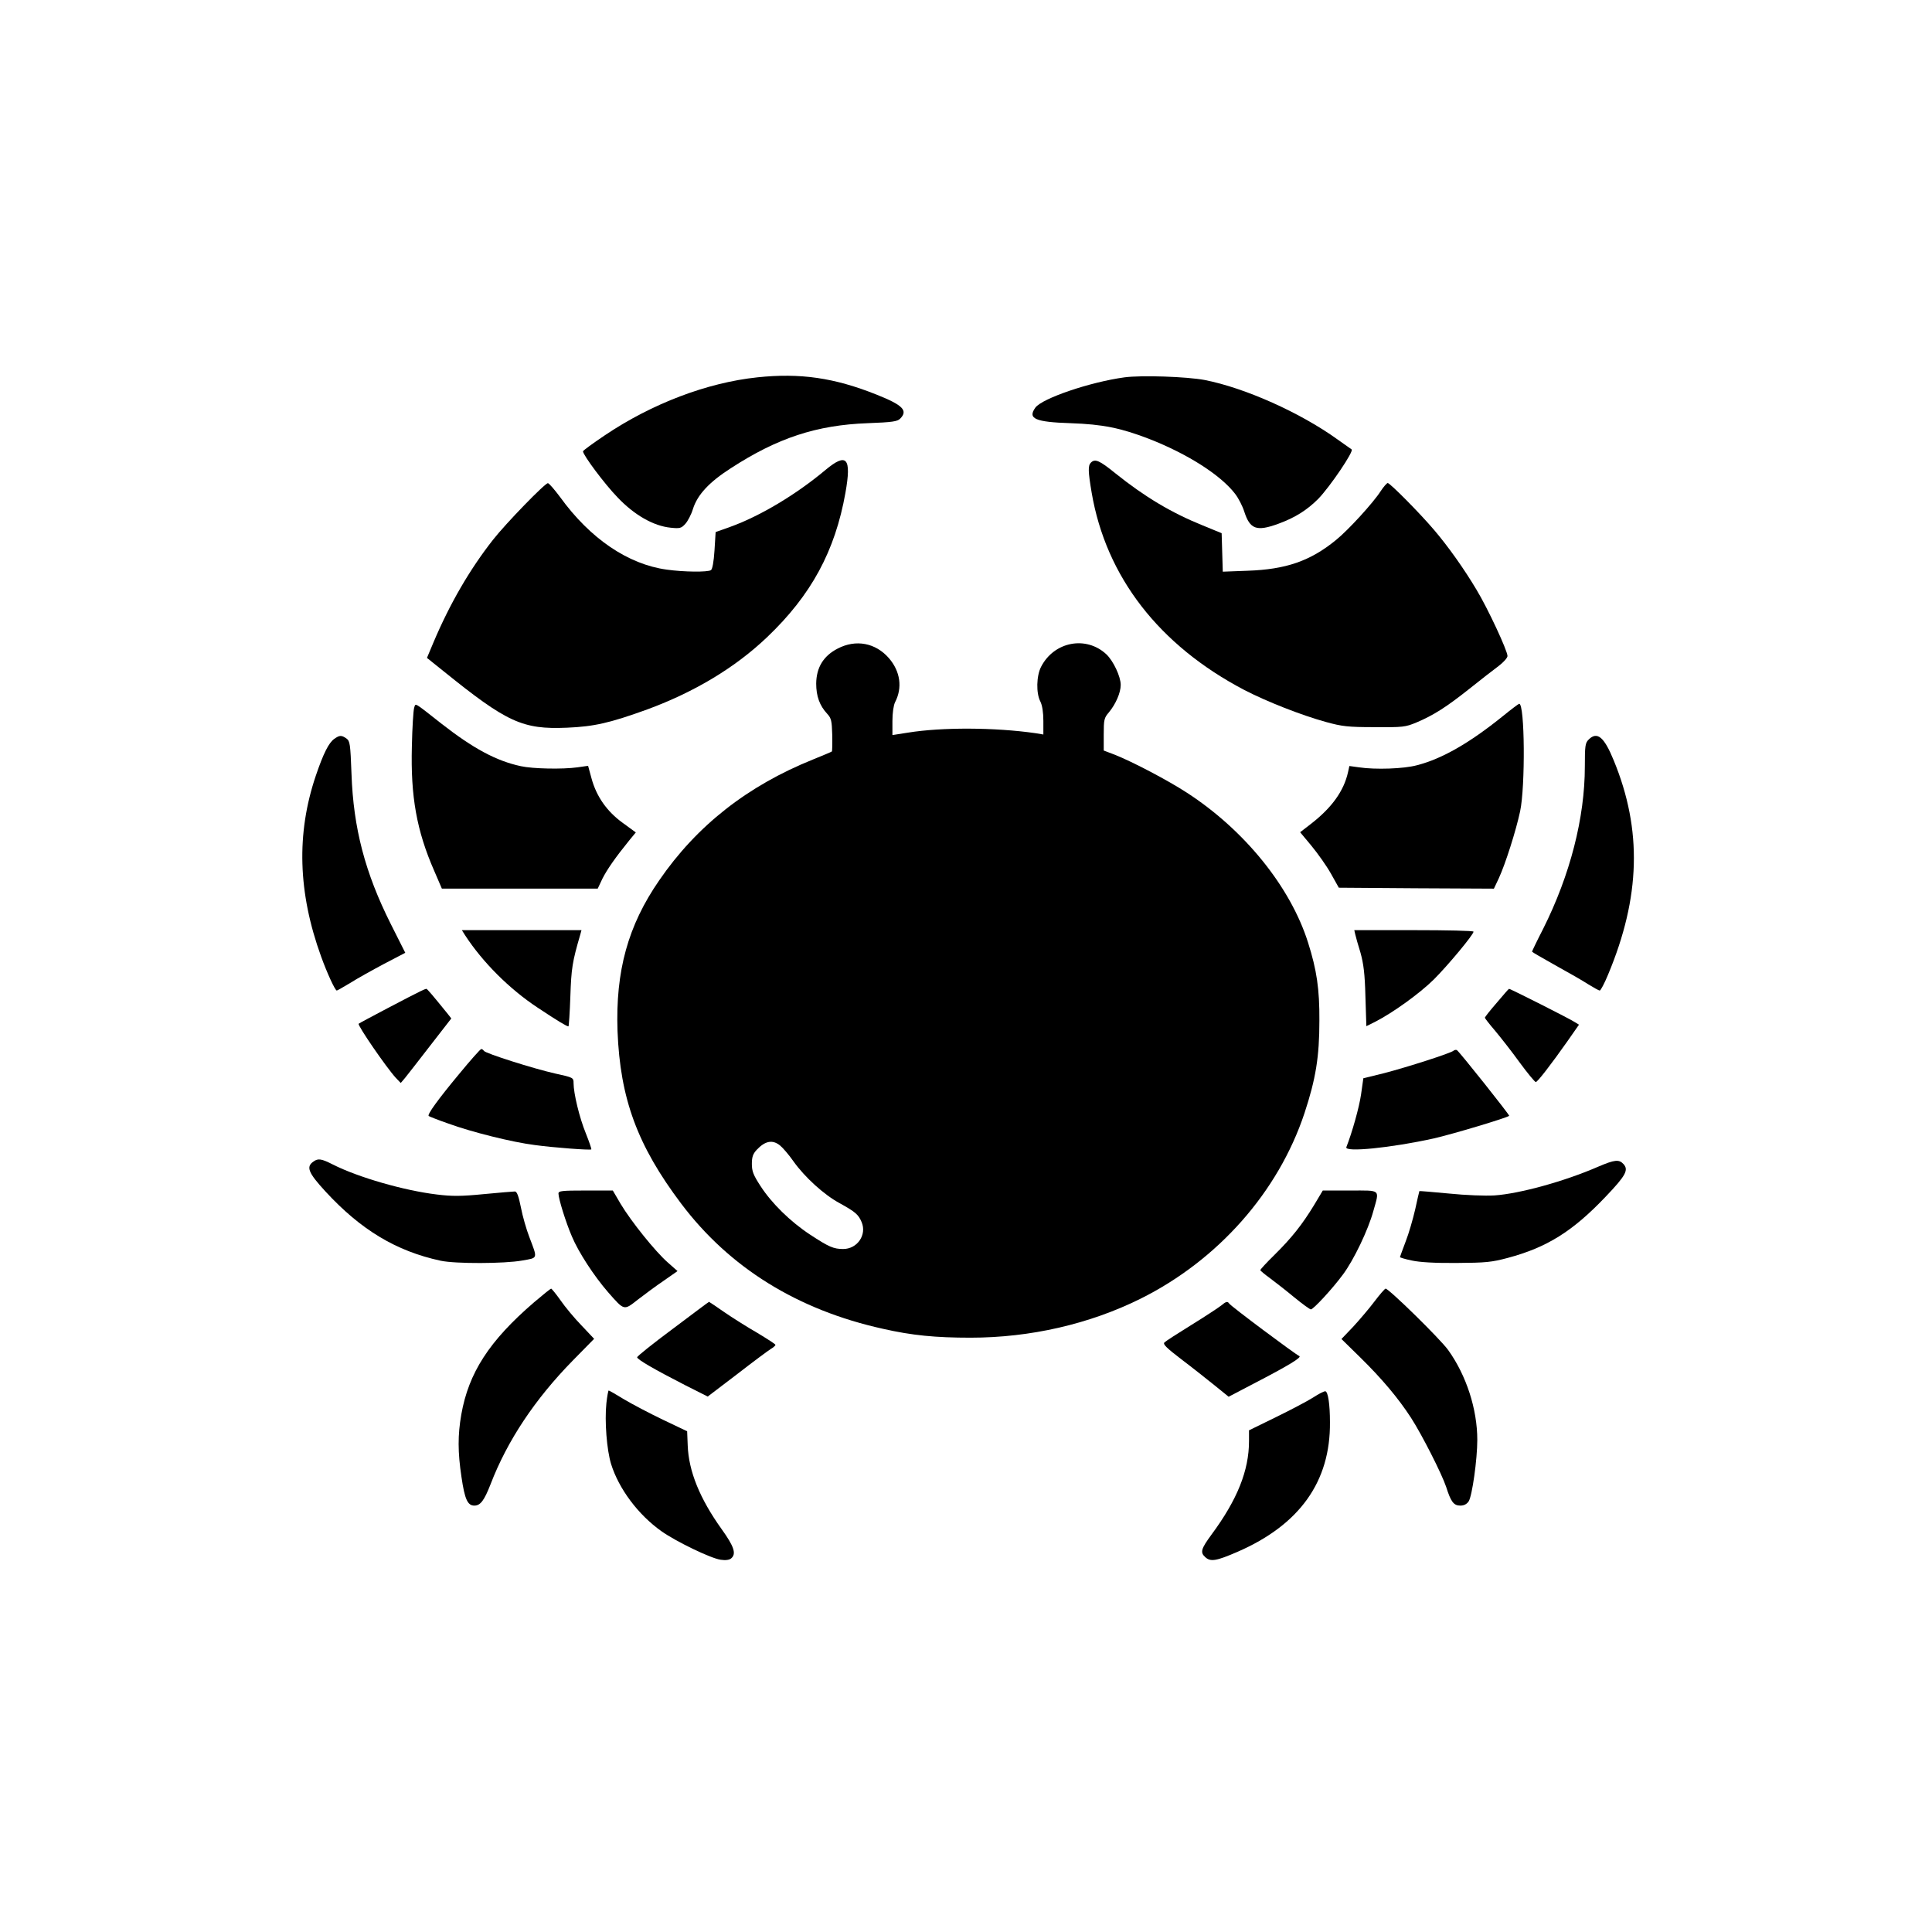 <?xml version="1.0" standalone="no"?>
<!DOCTYPE svg PUBLIC "-//W3C//DTD SVG 20010904//EN"
 "http://www.w3.org/TR/2001/REC-SVG-20010904/DTD/svg10.dtd">
<svg version="1.0" xmlns="http://www.w3.org/2000/svg"
 width="1024pt" height="1024pt" viewBox="0 0 1024 1024"
 preserveAspectRatio="xMidYMid meet">

<g transform="translate(0,1024) scale(0.1,-0.1)"
fill="#000000" stroke="none">
<path d="M4014 8240 c-266 -28 -558 -139 -808 -307 -64 -43 -116 -81 -116 -85
0 -20 115 -174 183 -244 89 -94 191 -152 282 -161 48 -5 56 -3 77 20 13 14 32
50 41 80 24 75 85 141 200 215 248 161 455 229 726 239 132 5 157 9 172 24 43
43 14 72 -124 127 -225 90 -406 116 -633 92z"/>
<path d="M5960 8240 c-183 -25 -435 -111 -472 -160 -43 -59 -2 -77 187 -83
170 -6 264 -25 415 -83 205 -80 380 -192 456 -291 18 -23 40 -66 49 -95 30
-93 65 -106 178 -65 91 33 154 73 214 133 63 65 190 253 177 262 -6 4 -39 28
-75 53 -197 142 -490 273 -704 315 -97 18 -335 26 -425 14z"/>
<path d="M4375 7749 c-155 -130 -347 -245 -506 -302 l-76 -27 -6 -97 c-4 -61
-11 -100 -19 -105 -18 -11 -143 -10 -235 3 -204 28 -405 164 -564 384 -30 40
-59 74 -65 74 -15 1 -221 -211 -291 -300 -124 -158 -229 -339 -316 -545 l-34
-81 86 -69 c338 -273 420 -311 656 -301 144 6 227 25 426 97 252 93 466 222
635 383 234 223 360 456 415 765 33 186 7 215 -106 121z"/>
<path d="M5782 7788 c-16 -16 -15 -46 4 -159 76 -446 357 -809 809 -1046 120
-62 303 -134 434 -170 84 -23 115 -27 256 -27 151 -1 163 0 223 25 90 38 159
82 281 179 59 47 128 101 154 120 25 19 47 43 47 53 0 28 -103 250 -164 351
-66 111 -150 229 -224 316 -79 93 -235 250 -247 250 -5 -1 -22 -20 -37 -43
-38 -60 -173 -208 -238 -260 -136 -111 -265 -155 -467 -162 l-132 -5 -3 102
-3 102 -100 41 c-168 68 -308 152 -464 277 -84 68 -107 78 -129 56z"/>
<path d="M4439 6802 c-75 -39 -112 -100 -113 -185 0 -67 18 -117 59 -161 21
-23 24 -37 26 -111 1 -47 0 -87 -2 -88 -2 -2 -47 -21 -99 -42 -348 -140 -617
-351 -816 -641 -166 -240 -232 -481 -221 -799 14 -358 105 -606 337 -914 256
-340 617 -564 1070 -664 154 -35 278 -47 464 -47 316 0 630 72 900 206 412
205 731 566 870 984 60 182 79 299 79 490 1 168 -14 269 -60 414 -93 295 -337
597 -643 795 -100 65 -286 163 -382 201 l-58 22 0 85 c0 78 2 88 27 117 36 43
63 104 63 146 0 44 -39 127 -76 162 -107 100 -277 68 -346 -66 -25 -48 -27
-140 -4 -184 10 -20 16 -57 16 -103 l0 -72 -42 7 c-215 31 -496 32 -675 3
l-83 -13 0 74 c0 43 6 84 14 100 40 77 28 163 -32 233 -71 82 -176 102 -273
51z m-305 -2633 c14 -11 47 -49 72 -85 59 -83 162 -177 244 -221 83 -46 100
-60 117 -101 28 -67 -23 -142 -98 -142 -51 0 -76 11 -175 76 -105 69 -205 167
-264 259 -37 57 -45 77 -45 116 0 37 6 53 25 74 45 48 84 56 124 24z"/>
<path d="M2195 6488 c-4 -13 -10 -104 -12 -204 -7 -265 25 -447 119 -661 l40
-93 413 0 413 0 25 53 c25 49 67 110 144 205 l33 40 -70 51 c-84 61 -139 140
-165 236 l-18 66 -56 -8 c-79 -11 -236 -8 -300 6 -131 28 -253 94 -422 226
-150 118 -135 109 -144 83z"/>
<path d="M7965 6444 c-176 -142 -322 -226 -455 -260 -70 -19 -221 -24 -307
-11 l-51 7 -7 -32 c-22 -100 -86 -189 -197 -275 l-57 -44 60 -72 c33 -40 80
-106 103 -147 l42 -75 411 -3 411 -2 26 55 c35 76 91 252 113 355 28 132 25
571 -5 570 -4 -1 -43 -30 -87 -66z"/>
<path d="M1772 6324 c-29 -20 -58 -77 -98 -195 -104 -307 -95 -620 28 -959 31
-86 74 -180 83 -180 3 0 34 18 71 40 36 23 117 68 179 101 l113 59 -77 153
c-136 271 -198 507 -208 795 -6 160 -8 174 -27 188 -26 18 -36 18 -64 -2z"/>
<path d="M8420 6320 c-18 -18 -20 -33 -20 -142 0 -272 -78 -576 -221 -861 -33
-64 -59 -119 -59 -121 0 -2 55 -34 123 -72 67 -37 146 -82 175 -101 29 -18 56
-33 61 -33 5 0 25 38 44 84 172 411 182 767 30 1136 -51 125 -88 155 -133 110z"/>
<path d="M2465 5283 c93 -143 235 -285 385 -384 110 -73 154 -99 163 -99 2 0
7 71 10 158 5 149 10 183 53 330 l6 22 -317 0 -317 0 17 -27z"/>
<path d="M7183 5288 c3 -13 15 -57 28 -98 16 -58 23 -111 26 -232 l5 -157 48
24 c92 47 234 149 310 224 74 74 210 237 210 253 0 5 -142 8 -316 8 l-316 0 5
-22z"/>
<path d="M2230 4987 c-31 -14 -324 -168 -329 -173 -8 -7 146 -231 197 -287
l26 -27 23 27 c13 16 73 93 134 172 l111 143 -18 23 c-81 100 -110 134 -114
134 -3 0 -16 -5 -30 -12z"/>
<path d="M7933 4925 c-35 -40 -63 -76 -63 -79 0 -3 25 -35 55 -70 30 -36 89
-111 130 -168 42 -57 80 -103 85 -103 9 0 78 89 169 218 l60 86 -23 14 c-23
16 -344 178 -348 176 -2 0 -31 -34 -65 -74z"/>
<path d="M2433 4547 c-113 -136 -169 -214 -161 -222 2 -2 49 -21 104 -40 123
-45 339 -99 459 -114 102 -14 294 -28 299 -23 2 2 -11 40 -29 85 -34 83 -65
212 -65 266 0 29 -1 30 -97 51 -116 26 -370 107 -378 120 -4 6 -10 10 -14 10
-5 0 -58 -60 -118 -133z"/>
<path d="M7704 4671 c-14 -13 -245 -87 -368 -119 l-110 -27 -12 -85 c-10 -70
-48 -204 -78 -280 -12 -29 236 -4 463 46 97 22 388 109 400 120 4 3 -264 340
-277 348 -5 3 -13 1 -18 -3z"/>
<path d="M1662 4084 c-41 -28 -29 -59 63 -159 187 -203 374 -316 610 -367 79
-17 340 -16 433 1 85 15 82 7 37 126 -15 39 -35 108 -44 155 -12 60 -21 85
-32 85 -7 0 -81 -6 -164 -14 -122 -12 -169 -12 -250 -2 -174 21 -417 91 -551
159 -61 31 -78 33 -102 16z"/>
<path d="M8470 4056 c-179 -78 -417 -143 -549 -152 -49 -3 -153 1 -241 10 -85
8 -156 14 -157 13 -1 -2 -11 -45 -22 -96 -12 -52 -34 -129 -51 -172 -16 -43
-30 -80 -30 -82 0 -2 28 -11 63 -18 41 -9 121 -14 237 -13 155 1 186 4 272 27
206 55 343 140 518 324 107 112 123 142 95 173 -24 26 -46 24 -135 -14z"/>
<path d="M2960 3914 c0 -27 39 -153 71 -227 35 -84 118 -211 192 -296 87 -99
83 -98 158 -39 35 27 97 73 137 100 l73 51 -52 46 c-65 57 -194 217 -250 311
l-41 70 -144 0 c-127 0 -144 -2 -144 -16z"/>
<path d="M6965 3853 c-64 -105 -119 -174 -209 -263 -42 -41 -76 -78 -76 -82 0
-3 24 -23 53 -44 28 -21 86 -66 128 -101 43 -35 81 -63 87 -63 13 0 115 110
170 185 57 76 134 237 161 336 33 118 43 109 -123 109 l-145 0 -46 -77z"/>
<path d="M2830 3337 c-237 -204 -346 -373 -385 -594 -19 -109 -19 -199 1 -332
17 -116 32 -151 68 -151 32 0 52 26 86 113 89 232 236 452 436 656 l113 115
-67 71 c-37 38 -87 98 -111 133 -24 34 -47 62 -50 62 -3 0 -44 -33 -91 -73z"/>
<path d="M7285 3342 c-27 -36 -78 -96 -112 -133 l-63 -66 101 -99 c112 -110
200 -214 268 -319 58 -90 163 -297 186 -366 25 -79 40 -99 75 -99 20 0 34 8
44 22 19 29 46 224 46 326 0 163 -58 342 -154 476 -43 60 -315 326 -332 326
-5 -1 -31 -31 -59 -68z"/>
<path d="M3566 3197 c-105 -78 -190 -146 -189 -151 1 -12 93 -65 255 -148
l119 -60 155 118 c85 66 166 126 179 134 14 8 25 18 25 22 0 4 -44 32 -97 64
-54 31 -133 81 -175 110 -43 30 -79 54 -80 54 -2 0 -88 -65 -192 -143z"/>
<path d="M6472 3320 c-13 -10 -82 -56 -155 -101 -73 -45 -138 -87 -145 -94
-10 -9 9 -28 90 -90 57 -43 136 -106 176 -138 l74 -60 130 68 c191 99 261 142
244 148 -18 7 -364 265 -371 278 -9 13 -17 11 -43 -11z"/>
<path d="M3214 2803 c-10 -96 2 -248 25 -323 41 -131 143 -268 267 -356 78
-55 262 -144 314 -151 25 -4 46 -1 55 7 29 24 16 63 -50 155 -116 162 -175
307 -180 444 l-3 75 -128 61 c-71 34 -164 83 -206 108 -42 26 -79 47 -82 47
-2 0 -8 -30 -12 -67z"/>
<path d="M6960 2833 c-30 -19 -119 -66 -197 -104 l-143 -70 0 -57 c0 -156 -62
-311 -199 -496 -55 -75 -61 -94 -33 -119 28 -26 58 -21 171 28 329 143 493
372 490 687 0 96 -10 160 -24 164 -6 1 -35 -13 -65 -33z"/>
</g>
</svg>
